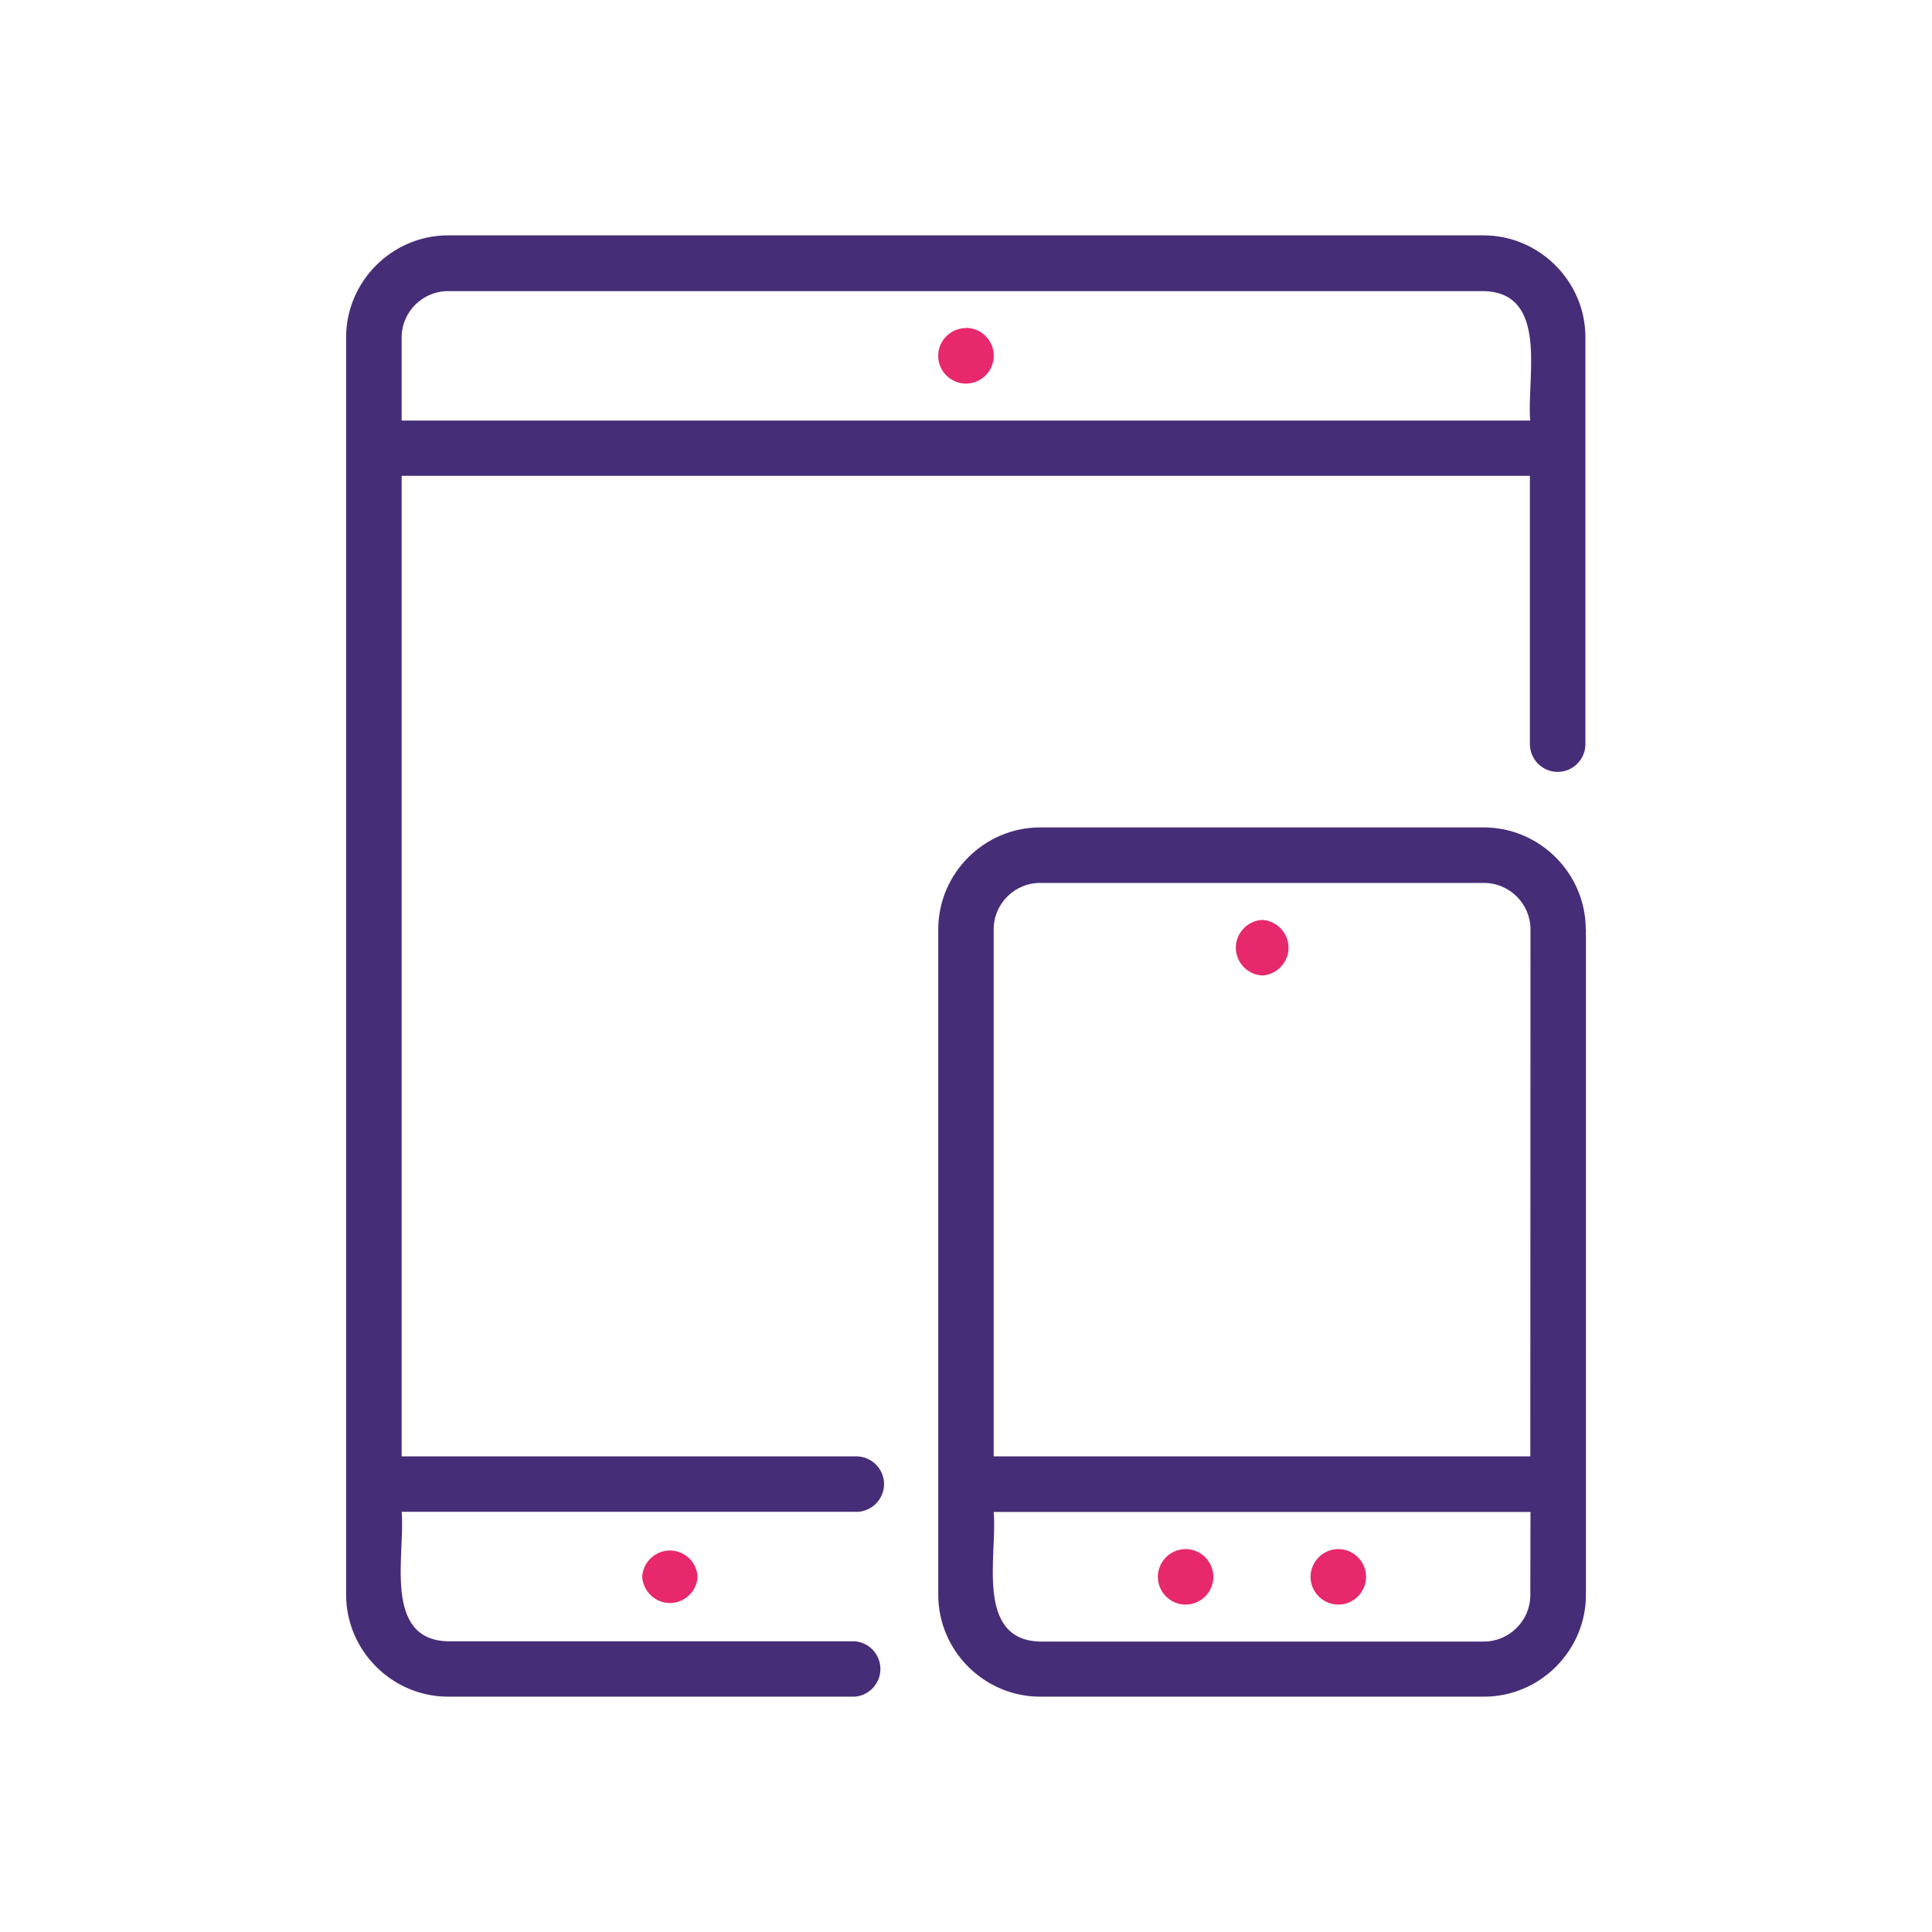 <?xml version="1.0" encoding="UTF-8" standalone="no"?>
<!DOCTYPE svg PUBLIC "-//W3C//DTD SVG 1.1//EN" "http://www.w3.org/Graphics/SVG/1.1/DTD/svg11.dtd">
<svg width="100%" height="100%" viewBox="0 0 100 100" version="1.1" xmlns="http://www.w3.org/2000/svg" xmlns:xlink="http://www.w3.org/1999/xlink" xml:space="preserve" xmlns:serif="http://www.serif.com/" style="fill-rule:evenodd;clip-rule:evenodd;stroke-linejoin:round;stroke-miterlimit:2;">
    <g>
        <g id="responsive_design" transform="matrix(4.289,0,0,4.289,-12.73,-6.968)">
            <path d="M17.276,20.319C17.46,20.319 17.611,20.47 17.611,20.654C17.611,20.838 17.46,20.989 17.276,20.989C17.092,20.989 16.941,20.838 16.941,20.654C16.941,20.47 17.092,20.319 17.276,20.319ZM19.119,20.989C19.303,20.989 19.454,20.838 19.454,20.654C19.454,20.47 19.303,20.319 19.119,20.319C18.935,20.319 18.784,20.47 18.784,20.654C18.784,20.838 18.935,20.989 19.119,20.989ZM18.2,12.726C18.023,12.736 17.882,12.884 17.882,13.062C17.882,13.239 18.023,13.387 18.2,13.397C18.377,13.387 18.518,13.239 18.518,13.062C18.518,12.884 18.377,12.736 18.2,12.726ZM14.625,5.584C14.441,5.584 14.29,5.735 14.29,5.919C14.29,6.103 14.441,6.254 14.625,6.254C14.81,6.254 14.961,6.102 14.961,5.918C14.961,5.733 14.81,5.581 14.625,5.581L14.625,5.584ZM10.718,20.653C10.728,20.83 10.876,20.97 11.053,20.97C11.229,20.97 11.377,20.83 11.387,20.653C11.377,20.476 11.229,20.336 11.053,20.336C10.876,20.336 10.728,20.476 10.718,20.653Z" style="fill:rgb(231,40,109);fill-rule:nonzero;"/>
        </g>
        <g id="responsive_design1" serif:id="responsive_design" transform="matrix(4.289,0,0,4.289,-12.73,-6.968)">
            <path d="M22.107,12.838L22.107,20.877C22.104,21.549 21.549,22.101 20.877,22.1L15.518,22.1C14.845,22.099 14.292,21.546 14.291,20.873L14.291,12.838C14.292,12.165 14.845,11.611 15.518,11.61L20.877,11.61C21.55,11.611 22.104,12.165 22.105,12.838L22.107,12.838ZM21.438,19.871L14.96,19.871C15.008,20.371 14.727,21.414 15.518,21.435L20.877,21.435C21.183,21.434 21.435,21.183 21.436,20.877L21.438,19.871ZM21.438,12.838C21.437,12.532 21.185,12.28 20.879,12.28L15.518,12.28C15.212,12.28 14.96,12.532 14.96,12.838L14.96,19.2L21.436,19.2L21.438,12.838ZM13.284,22.1L8.373,22.1C7.7,22.099 7.146,21.545 7.145,20.872L7.145,5.693C7.146,5.02 7.7,4.466 8.373,4.465L20.873,4.465C21.546,4.466 22.1,5.02 22.101,5.693L22.101,10.605C22.101,10.789 21.95,10.94 21.766,10.94C21.582,10.94 21.431,10.789 21.431,10.605L21.431,7.367L7.815,7.367L7.815,19.2L13.284,19.2C13.29,19.2 13.296,19.2 13.302,19.2C13.486,19.2 13.637,19.351 13.637,19.535C13.637,19.718 13.486,19.87 13.302,19.87C13.296,19.87 13.29,19.869 13.284,19.869L7.815,19.869C7.862,20.369 7.582,21.412 8.373,21.432L13.284,21.432C13.458,21.445 13.593,21.592 13.593,21.766C13.593,21.94 13.458,22.087 13.284,22.1ZM7.815,6.7L21.435,6.7C21.388,6.2 21.667,5.158 20.877,5.138L8.373,5.138C8.067,5.138 7.815,5.39 7.815,5.696L7.815,6.7Z" style="fill:rgb(70,45,120);fill-rule:nonzero;"/>
        </g>
    </g>
</svg>
